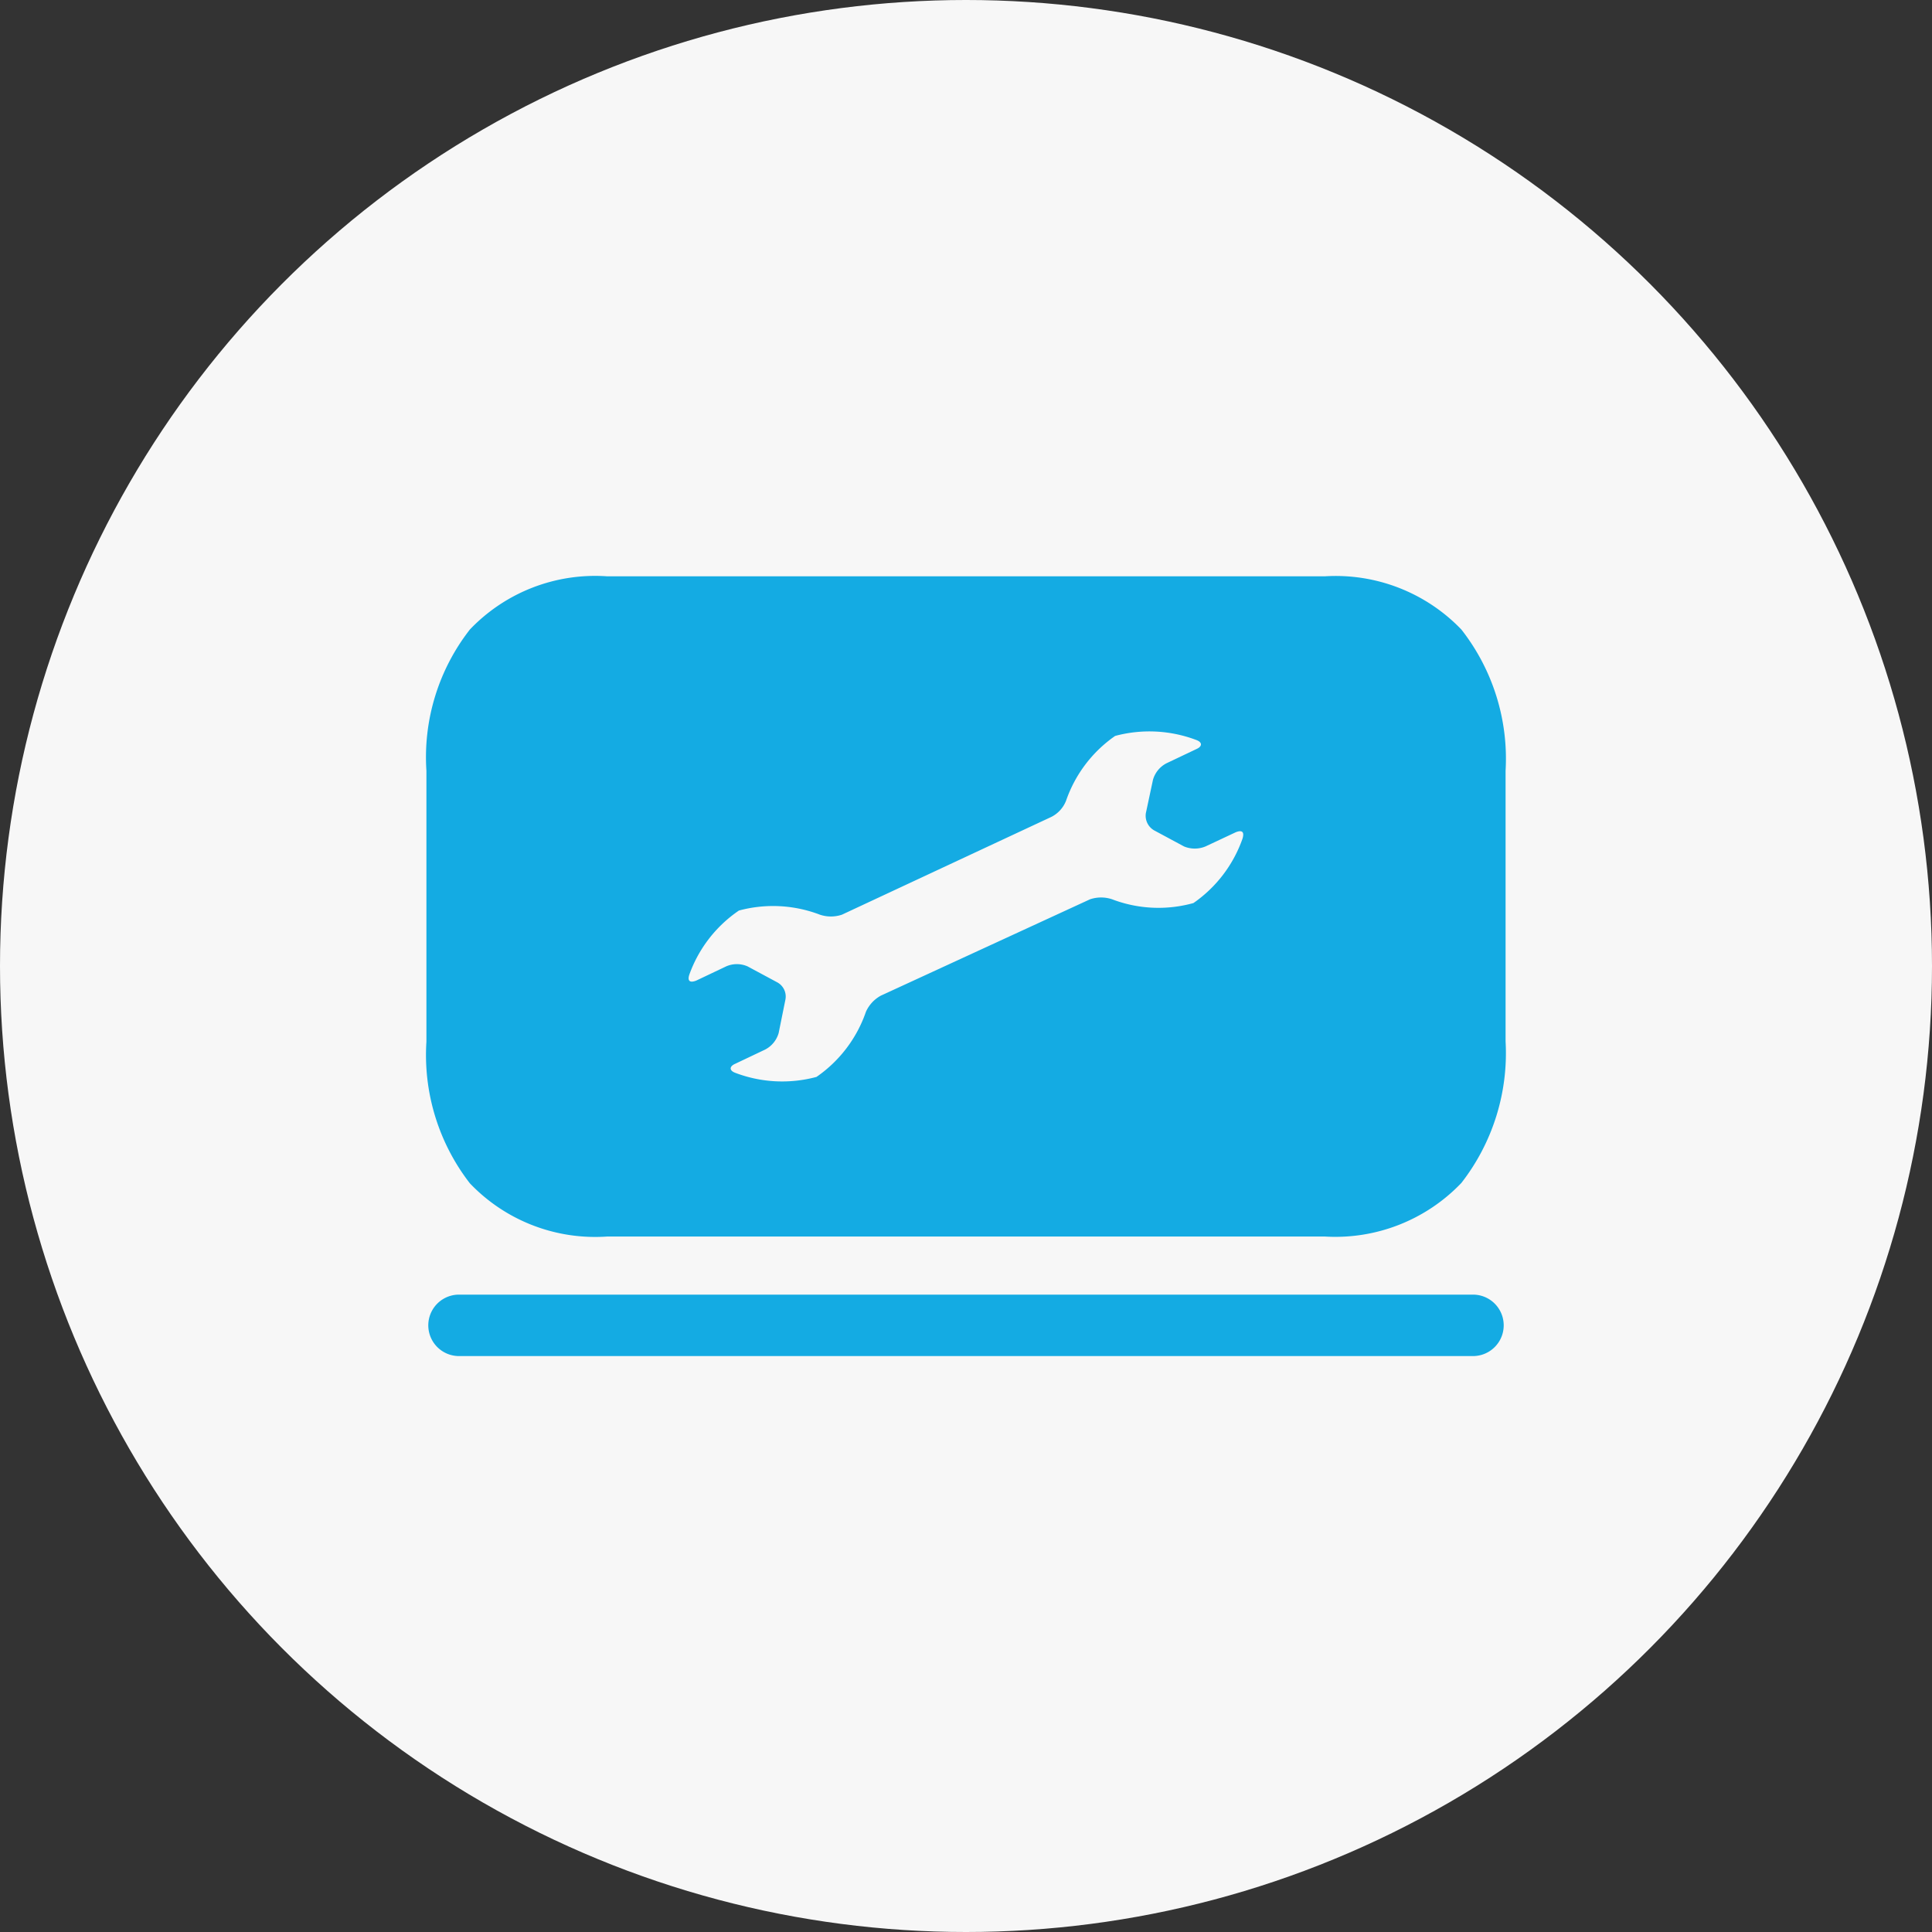 <svg xmlns="http://www.w3.org/2000/svg" viewBox="0 0 51.56 51.56"><rect x="0" y="0" width="51.56" height="51.56" fill="#333333" stroke="none"/><defs><style>.cls-1{fill:#f7f7f7;}.cls-2{fill:#14abe3;}</style></defs><g id="Capa_2" data-name="Capa 2"><g id="Capa_1-2" data-name="Capa 1"><circle class="cls-1" cx="25.78" cy="25.78" r="25.78"/><path class="cls-2" d="M39.31,36.19H12.25a.82.82,0,0,1,0-1.64H39.31a.82.82,0,0,1,0,1.64Zm.87-15.62v7.22A5.64,5.64,0,0,1,39,31.57,4.65,4.65,0,0,1,35.36,33H16.2a4.62,4.62,0,0,1-3.66-1.42,5.59,5.59,0,0,1-1.16-3.78V20.57a5.54,5.54,0,0,1,1.16-3.77,4.62,4.62,0,0,1,3.66-1.42H35.36A4.65,4.65,0,0,1,39,16.8,5.59,5.59,0,0,1,40.18,20.57ZM23.11,27a.92.92,0,0,1,.4-.43L29.09,24a.92.92,0,0,1,.59,0,3.47,3.47,0,0,0,2.17.1,3.5,3.5,0,0,0,1.31-1.72c.05-.17,0-.24-.18-.17l-.81.38a.75.75,0,0,1-.57,0l-.8-.43a.45.45,0,0,1-.22-.46l.19-.89a.72.72,0,0,1,.36-.44l.8-.38c.16-.07.16-.18,0-.24a3.53,3.53,0,0,0-2.17-.11,3.49,3.49,0,0,0-1.31,1.73.82.82,0,0,1-.39.43l-5.59,2.61a.92.92,0,0,1-.59,0,3.5,3.5,0,0,0-2.16-.11A3.49,3.49,0,0,0,18.4,26c-.06.17,0,.24.18.17l.8-.38a.71.71,0,0,1,.57,0l.8.43a.43.43,0,0,1,.21.46l-.18.89a.72.72,0,0,1-.36.44l-.8.38c-.16.07-.16.18,0,.24a3.52,3.52,0,0,0,2.17.11A3.49,3.49,0,0,0,23.11,27Z"/></g></g></svg>